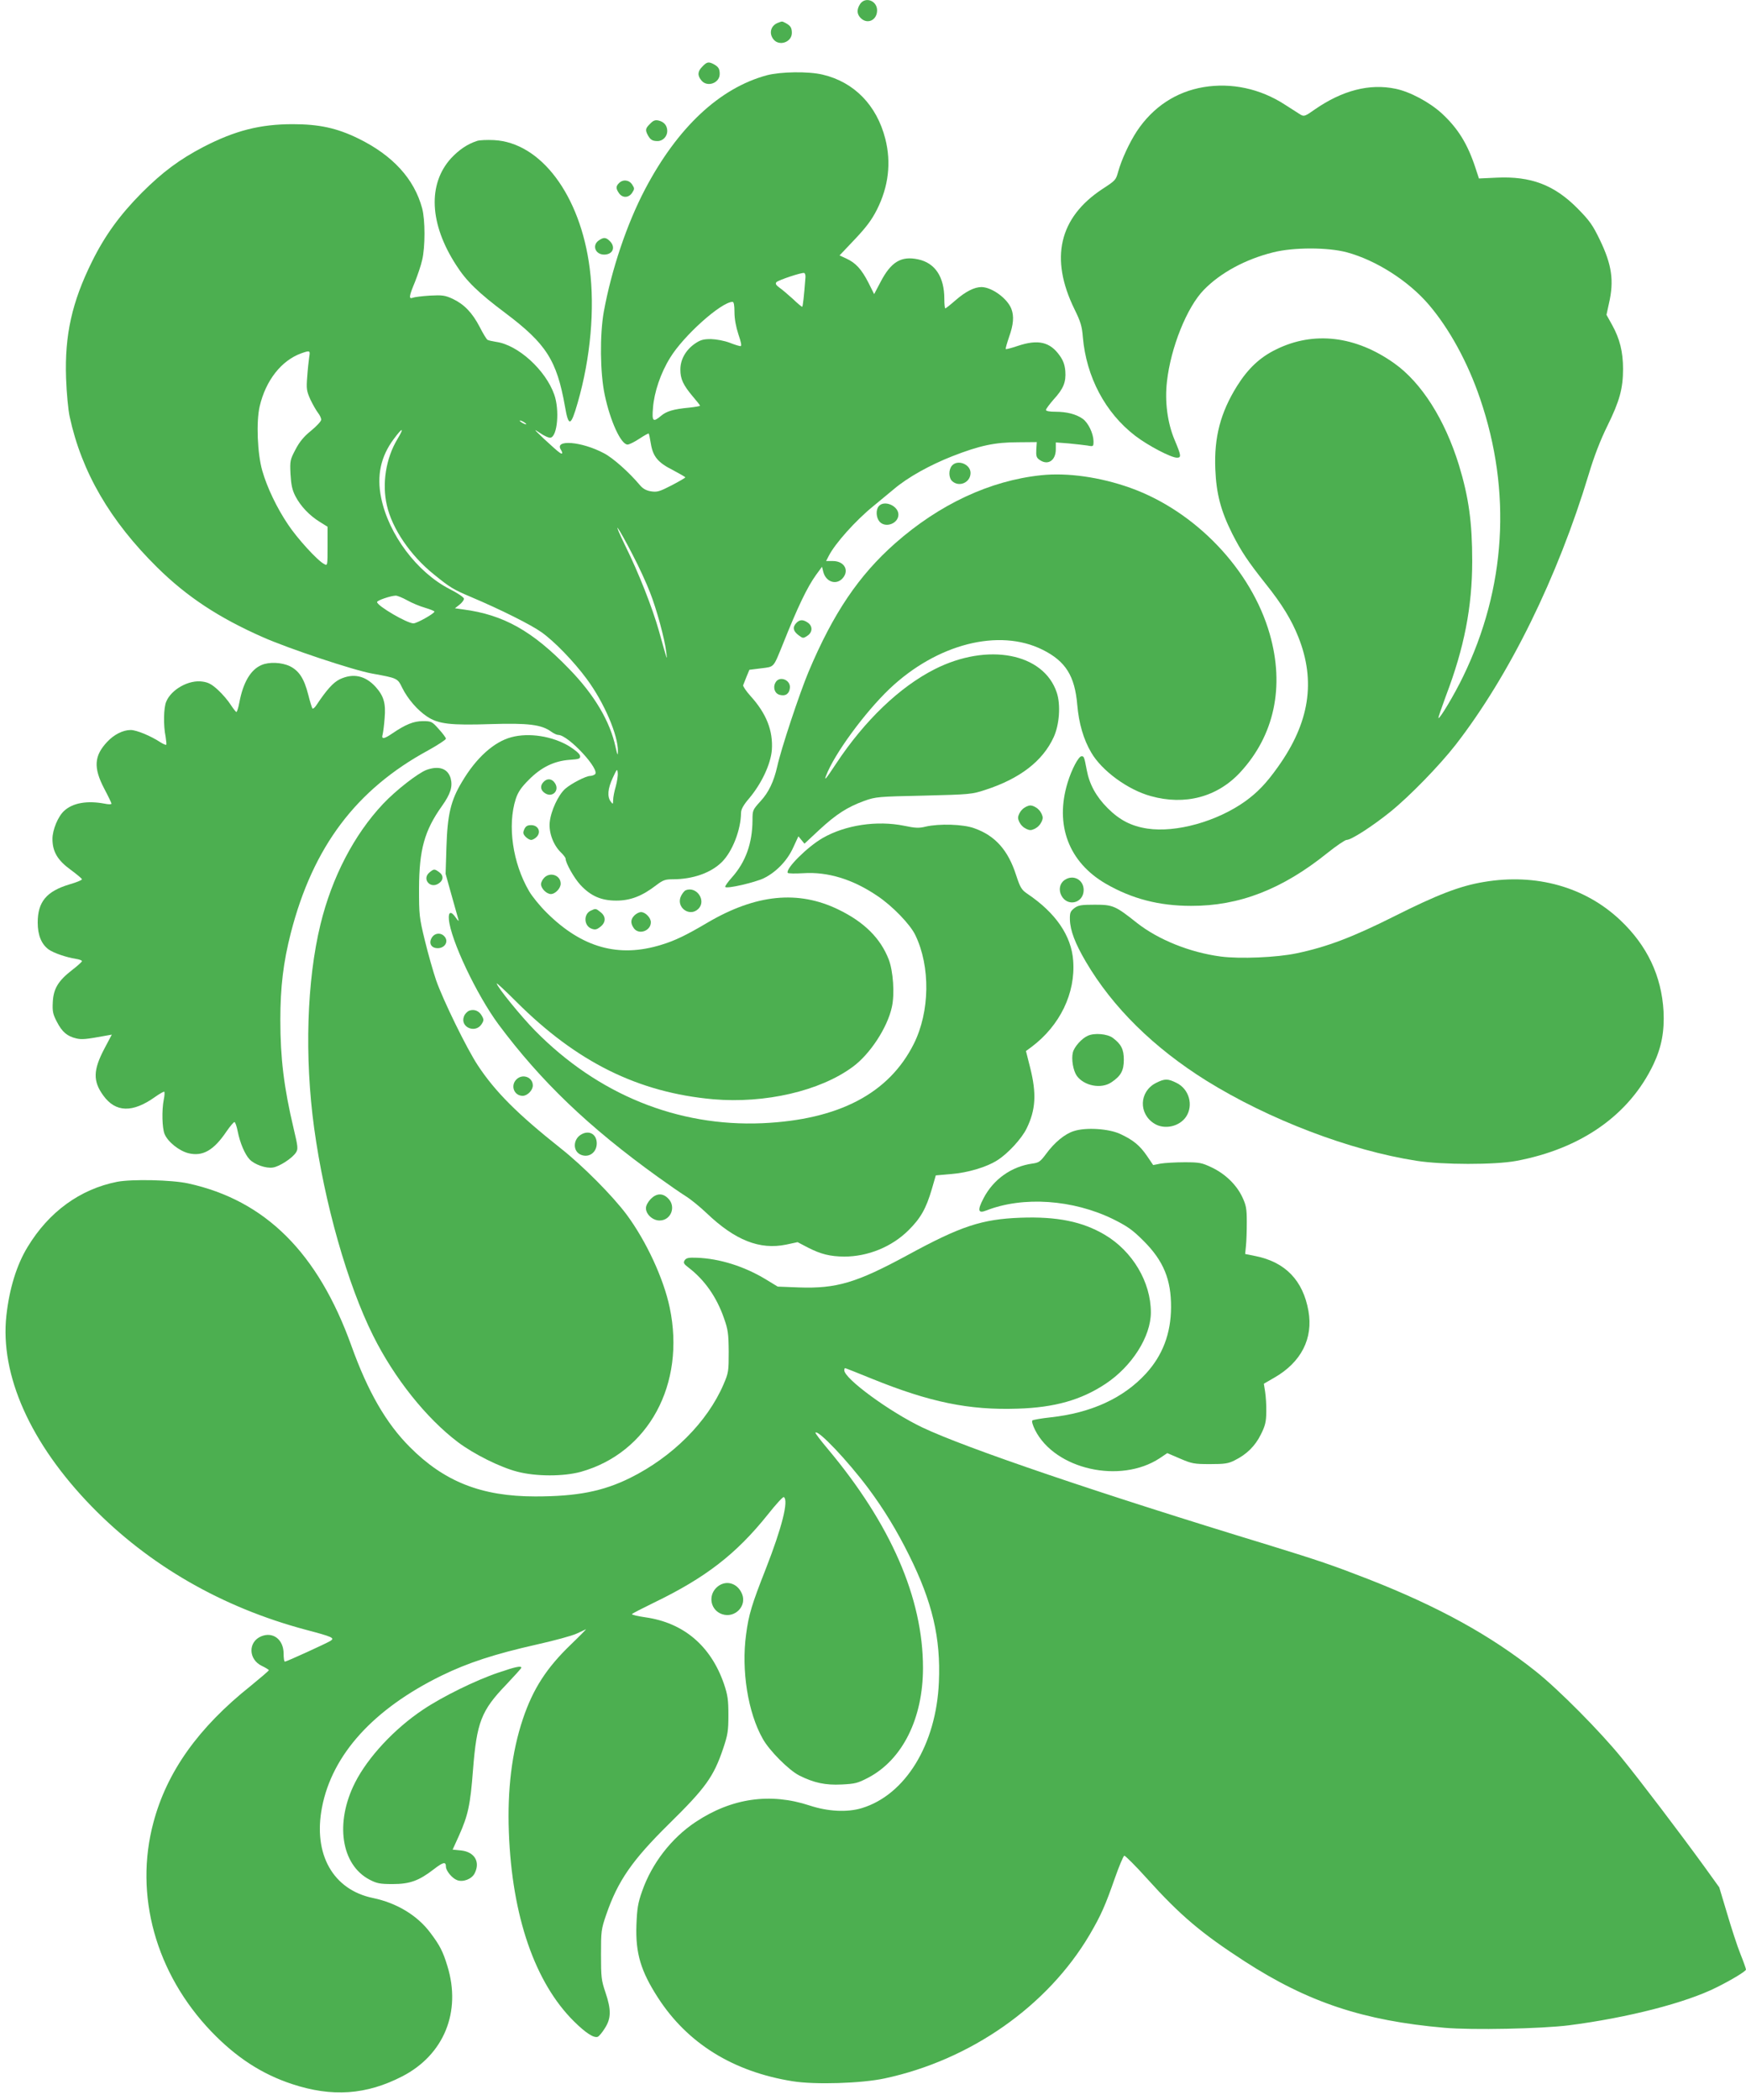 <?xml version="1.0" standalone="no"?>
<!DOCTYPE svg PUBLIC "-//W3C//DTD SVG 20010904//EN"
 "http://www.w3.org/TR/2001/REC-SVG-20010904/DTD/svg10.dtd">
<svg version="1.0" xmlns="http://www.w3.org/2000/svg"
 width="1065pt" height="1280pt" viewBox="0 0 1065 1280"
 preserveAspectRatio="xMidYMid meet">
<g transform="translate(0,1280) scale(0.1,-0.1)"
fill="#4caf50" stroke="none">
<path d="M5246 12775 c-21 -33 -20 -61 4 -85 41 -41 100 -13 100 47 0 59 -72
86 -104 38z"/>
<path d="M4743 12660 c-42 -17 -54 -64 -25 -100 35 -44 112 -17 112 39 0 32
-8 44 -37 60 -25 13 -21 12 -50 1z"/>
<path d="M4285 12395 c-30 -29 -32 -55 -7 -85 35 -44 112 -17 112 39 0 32 -8
44 -37 60 -31 16 -41 14 -68 -14z"/>
<path d="M4677 12341 c-288 -78 -544 -318 -742 -694 -112 -213 -205 -491 -252
-747 -25 -141 -23 -374 6 -509 34 -160 99 -301 139 -301 10 0 42 16 71 35 30
20 55 34 58 32 2 -2 8 -30 13 -62 13 -78 43 -115 135 -161 41 -22 75 -41 75
-44 0 -3 -38 -25 -84 -49 -74 -38 -88 -42 -126 -36 -29 5 -49 16 -68 39 -64
76 -162 164 -218 193 -135 72 -304 86 -263 22 14 -23 10 -31 -9 -17 -11 7 -52
44 -93 82 -64 61 -68 65 -26 37 26 -18 55 -31 65 -29 42 8 56 168 23 262 -53
151 -222 304 -355 322 -24 4 -48 9 -53 13 -5 3 -27 38 -47 78 -46 88 -95 138
-164 171 -48 22 -64 24 -140 20 -48 -3 -95 -9 -104 -13 -26 -10 -23 10 13 96
16 41 37 101 44 134 19 78 19 245 0 315 -48 179 -179 323 -390 426 -131 64
-240 87 -400 87 -198 0 -351 -39 -543 -138 -146 -76 -251 -154 -377 -280 -133
-134 -225 -260 -304 -420 -122 -246 -167 -447 -158 -710 3 -89 13 -194 22
-235 73 -338 247 -636 535 -920 182 -179 375 -306 645 -425 159 -70 549 -200
665 -221 155 -28 155 -28 184 -88 33 -66 92 -135 151 -174 69 -46 143 -54 389
-46 228 7 309 -3 368 -46 15 -11 34 -20 43 -20 62 0 262 -217 223 -241 -7 -5
-20 -9 -28 -9 -26 0 -115 -46 -152 -78 -43 -38 -88 -135 -95 -205 -6 -63 22
-138 68 -183 16 -15 29 -33 29 -38 0 -27 52 -119 90 -160 63 -68 127 -96 219
-96 86 0 157 27 244 94 41 31 54 36 101 36 122 0 233 39 300 106 64 64 115
196 116 298 0 22 14 48 51 91 76 91 130 208 137 293 8 118 -33 222 -130 329
-27 30 -47 60 -45 66 3 7 12 30 21 53 l17 41 72 9 c81 10 73 2 131 144 92 231
150 351 204 426 l36 49 8 -32 c16 -60 77 -81 116 -40 45 48 13 107 -58 107
l-41 0 17 33 c38 74 163 214 269 300 39 32 96 79 127 105 86 73 218 146 357
201 167 65 259 85 401 85 l114 1 -3 -46 c-2 -39 1 -50 21 -63 50 -35 98 -3 98
65 l0 42 78 -6 c42 -4 94 -10 115 -13 37 -7 37 -6 37 27 -1 47 -32 112 -66
136 -39 28 -97 43 -166 43 -36 0 -58 4 -58 11 0 6 21 34 46 63 61 66 77 107
72 174 -3 37 -13 65 -34 94 -59 84 -132 101 -257 59 -38 -13 -70 -21 -72 -19
-3 2 7 35 20 74 27 75 31 127 14 171 -24 63 -118 132 -182 133 -44 0 -97 -27
-158 -80 -32 -28 -60 -50 -63 -50 -3 0 -6 26 -6 58 0 134 -56 219 -160 241
-103 22 -165 -15 -229 -138 l-39 -74 -35 70 c-42 82 -78 121 -135 147 l-41 19
93 98 c70 74 103 118 135 181 71 141 88 287 51 432 -52 204 -190 346 -382 391
-88 21 -256 18 -341 -4z m236 -1232 c-9 -117 -16 -179 -20 -179 -4 0 -29 21
-57 48 -29 26 -65 57 -81 68 -22 16 -27 25 -19 34 13 13 154 60 169 56 6 -2 9
-14 8 -27z m-433 -212 c0 -41 9 -89 24 -135 17 -49 21 -72 13 -72 -7 0 -37 9
-67 21 -32 12 -80 21 -113 22 -48 0 -65 -5 -100 -29 -55 -39 -87 -96 -87 -157
0 -57 17 -94 76 -164 24 -28 44 -53 44 -56 0 -3 -30 -8 -67 -12 -96 -9 -138
-22 -171 -50 -49 -41 -56 -34 -49 48 7 96 47 214 105 307 82 134 310 338 380
340 8 0 12 -19 12 -63z m-2594 -274 c-3 -21 -9 -75 -12 -119 -6 -74 -4 -87 19
-139 15 -31 36 -68 47 -82 11 -14 20 -33 19 -42 0 -9 -28 -39 -62 -67 -45 -36
-71 -69 -95 -115 -32 -61 -34 -68 -30 -149 4 -66 10 -96 30 -135 32 -61 85
-117 148 -156 l48 -30 0 -119 c0 -119 0 -120 -21 -108 -40 20 -165 157 -221
242 -68 101 -127 225 -156 326 -30 104 -38 299 -16 393 37 158 132 279 253
323 54 19 56 18 49 -23z m1324 -409 c0 -2 -9 0 -20 6 -11 6 -20 13 -20 16 0 2
9 0 20 -6 11 -6 20 -13 20 -16z m-786 -91 c-70 -116 -95 -272 -64 -404 32
-142 144 -306 286 -420 100 -81 118 -92 229 -139 182 -77 365 -169 428 -214
79 -56 197 -178 276 -285 106 -143 192 -344 190 -441 0 -29 -3 -25 -14 25 -34
158 -130 320 -283 477 -224 232 -401 331 -647 363 l-50 7 28 22 c15 12 27 28
27 36 0 9 -38 34 -87 59 -199 102 -372 332 -418 556 -28 135 -3 252 77 359 54
73 66 72 22 -1z m1434 -703 c39 -74 86 -177 106 -229 41 -103 91 -288 100
-366 7 -57 8 -60 -45 130 -40 141 -124 355 -206 520 -35 72 -55 119 -44 105
11 -14 51 -86 89 -160z m-1375 -279 c28 -16 78 -37 110 -46 31 -9 57 -20 57
-23 0 -12 -107 -72 -128 -72 -39 0 -222 107 -222 130 0 10 82 38 113 39 9 1
41 -12 70 -28z m1273 -1135 c-9 -30 -16 -67 -16 -83 -1 -27 -1 -27 -15 -9 -22
30 -18 79 13 145 25 54 27 57 30 30 2 -16 -4 -54 -12 -83z"/>
<path d="M7342 12269 c-168 -28 -309 -121 -407 -268 -46 -70 -94 -174 -114
-246 -15 -53 -15 -54 -98 -108 -263 -174 -321 -422 -169 -732 37 -75 46 -104
51 -170 21 -243 137 -462 320 -602 77 -59 218 -133 254 -133 28 0 26 13 -15
110 -43 103 -60 232 -46 354 23 207 122 454 225 559 101 104 254 187 424 229
123 31 332 31 448 0 178 -48 376 -174 500 -319 125 -146 238 -352 313 -573
194 -567 158 -1156 -104 -1695 -52 -108 -143 -260 -150 -252 -2 2 19 63 46
136 111 291 160 541 160 821 0 235 -21 388 -81 585 -86 278 -228 502 -394 620
-236 168 -492 198 -721 85 -99 -48 -172 -117 -239 -224 -101 -162 -140 -313
-132 -506 6 -149 33 -253 103 -393 56 -110 95 -168 205 -307 98 -122 157 -219
198 -322 108 -270 69 -523 -124 -793 -71 -100 -124 -155 -200 -210 -173 -123
-421 -192 -596 -166 -99 15 -170 52 -243 125 -70 70 -111 145 -127 231 -16 83
-17 85 -32 85 -18 0 -60 -79 -85 -161 -79 -258 7 -485 233 -616 159 -92 325
-135 520 -135 294 -1 556 101 830 321 55 44 109 81 119 81 28 0 154 81 265
170 117 94 301 283 400 410 329 424 622 1021 812 1650 33 110 71 208 114 295
74 150 95 227 95 346 0 104 -20 184 -66 267 l-35 63 15 69 c32 139 18 236 -56
389 -43 89 -62 116 -136 191 -142 143 -284 197 -494 187 l-107 -5 -22 67 c-48
145 -106 239 -206 331 -75 68 -193 131 -281 149 -159 33 -324 -10 -492 -126
-59 -42 -66 -44 -87 -32 -12 8 -56 36 -97 62 -150 97 -325 134 -494 106z"/>
<path d="M3966 12046 c-29 -28 -31 -38 -15 -69 16 -29 28 -37 60 -37 32 0 59
28 59 61 0 33 -19 56 -52 64 -21 5 -33 1 -52 -19z"/>
<path d="M2910 11941 c-59 -19 -110 -54 -158 -105 -144 -158 -133 -401 31
-653 61 -96 135 -168 298 -290 250 -188 315 -288 365 -570 22 -128 36 -124 78
23 78 271 105 570 73 819 -57 445 -298 767 -585 781 -42 2 -88 0 -102 -5z"/>
<path d="M3776 11684 c-20 -19 -20 -34 0 -62 21 -30 59 -29 80 3 15 23 15 27
0 50 -19 29 -56 33 -80 9z"/>
<path d="M3652 11334 c-42 -29 -21 -86 33 -86 53 0 72 45 35 82 -24 24 -38 25
-68 4z"/>
<path d="M5807 9962 c-22 -25 -21 -75 1 -95 43 -39 112 -8 112 50 0 53 -78 84
-113 45z"/>
<path d="M6350 9903 c-312 -33 -620 -177 -890 -415 -222 -196 -378 -427 -528
-783 -55 -131 -168 -471 -191 -577 -21 -92 -52 -158 -102 -212 -48 -53 -49
-55 -49 -117 -1 -140 -42 -254 -125 -347 -26 -29 -45 -56 -41 -59 11 -12 178
27 234 53 76 37 145 108 181 189 l31 67 18 -22 19 -23 90 84 c104 96 171 139
275 177 70 25 84 26 363 32 281 7 293 8 375 35 210 68 350 175 417 321 35 76
44 197 19 272 -80 241 -421 306 -744 143 -214 -108 -428 -313 -602 -576 -62
-94 -75 -109 -61 -73 49 130 235 384 387 529 289 274 668 371 934 238 140 -70
196 -159 211 -336 10 -114 38 -210 85 -290 64 -111 224 -228 364 -266 208 -58
405 -6 545 145 208 225 272 522 180 843 -112 392 -453 749 -850 891 -185 66
-385 94 -545 77z"/>
<path d="M5360 9714 c-19 -22 -16 -70 5 -94 37 -41 115 -11 115 43 0 54 -87
91 -120 51z"/>
<path d="M4856 9001 c-23 -25 -18 -49 16 -74 25 -19 28 -19 52 -3 33 21 34 59
4 80 -30 21 -51 20 -72 -3z"/>
<path d="M1595 8746 c-66 -28 -112 -106 -135 -228 -6 -32 -14 -58 -18 -58 -4
0 -19 20 -35 44 -15 24 -49 64 -76 89 -38 35 -59 47 -95 52 -83 13 -191 -47
-222 -122 -16 -36 -18 -145 -4 -213 4 -25 6 -47 4 -50 -3 -2 -17 4 -32 13 -62
41 -149 77 -185 77 -47 0 -102 -28 -143 -72 -80 -85 -85 -157 -19 -284 25 -47
45 -89 45 -93 0 -5 -19 -5 -42 0 -106 20 -194 5 -247 -44 -37 -34 -71 -115
-71 -171 0 -77 31 -130 111 -188 38 -28 69 -54 69 -58 0 -5 -34 -19 -76 -31
-140 -42 -194 -106 -194 -233 0 -77 23 -132 67 -164 30 -21 104 -47 165 -57
21 -3 38 -9 38 -14 0 -4 -27 -29 -60 -54 -85 -66 -114 -114 -118 -196 -3 -57
1 -74 25 -120 32 -62 63 -88 118 -101 34 -8 58 -6 183 17 l34 6 -45 -85 c-69
-131 -71 -198 -7 -286 75 -104 179 -107 317 -8 27 19 52 33 55 31 3 -3 2 -25
-3 -48 -13 -66 -10 -174 5 -210 20 -48 89 -103 146 -117 87 -21 154 18 231
132 22 32 44 58 49 58 5 0 14 -26 20 -57 14 -71 44 -140 72 -170 30 -32 101
-57 143 -50 40 6 118 57 140 91 14 21 13 34 -14 147 -59 249 -81 428 -81 661
0 200 18 352 64 531 135 525 399 875 838 1113 59 33 107 64 108 71 0 6 -20 33
-44 59 -41 46 -45 48 -97 48 -56 0 -105 -20 -186 -75 -51 -35 -68 -37 -59 -6
3 12 9 56 12 98 8 92 -5 136 -55 192 -63 69 -137 85 -219 46 -40 -20 -79 -63
-143 -159 -9 -14 -20 -22 -23 -19 -3 3 -15 41 -26 85 -25 98 -56 145 -112 173
-51 24 -127 27 -173 7z"/>
<path d="M4730 8639 c-17 -31 -4 -68 27 -75 34 -9 57 6 61 42 6 50 -65 77 -88
33z"/>
<path d="M3119 8306 c-106 -28 -215 -126 -301 -272 -69 -114 -89 -201 -95
-400 l-5 -161 36 -129 c20 -71 39 -138 42 -149 4 -13 -1 -10 -15 10 -29 43
-47 39 -43 -9 10 -124 169 -460 303 -641 258 -346 548 -625 974 -931 61 -44
135 -95 165 -114 30 -18 89 -66 130 -105 174 -166 324 -225 485 -192 l70 15
65 -34 c79 -40 134 -53 219 -54 145 0 290 59 392 160 75 74 108 133 143 252
l24 83 92 8 c103 8 217 42 283 84 64 40 149 132 179 194 56 114 61 213 22 369
l-26 103 34 25 c173 130 269 327 254 526 -11 152 -106 291 -280 408 -35 24
-43 37 -68 113 -49 153 -128 241 -255 286 -67 25 -215 29 -297 10 -40 -10 -63
-9 -130 5 -167 34 -360 5 -499 -75 -93 -54 -227 -187 -212 -212 3 -4 45 -5 94
-2 150 10 303 -37 452 -138 92 -61 201 -174 232 -239 93 -192 89 -467 -9 -663
-152 -303 -458 -463 -924 -484 -517 -22 -1003 175 -1386 564 -85 86 -234 269
-234 288 0 4 53 -45 118 -110 369 -369 744 -555 1203 -596 315 -27 651 50 851
198 105 77 211 239 238 364 18 79 8 220 -19 290 -50 129 -149 228 -306 304
-246 120 -504 94 -799 -79 -130 -77 -201 -111 -281 -135 -260 -81 -484 -19
-699 194 -41 40 -90 100 -109 133 -100 171 -133 400 -81 562 14 42 33 70 79
116 76 77 155 115 248 122 61 4 68 7 65 25 -2 12 -28 34 -66 58 -103 62 -246
84 -353 55z"/>
<path d="M2602 8107 c-53 -20 -188 -125 -266 -208 -176 -187 -311 -446 -381
-733 -84 -344 -98 -809 -39 -1241 63 -460 204 -955 360 -1267 129 -259 324
-503 517 -649 97 -73 257 -153 362 -180 114 -30 282 -30 388 -1 413 116 640
535 542 1001 -37 177 -143 405 -262 566 -85 114 -267 298 -403 405 -262 208
-398 343 -505 505 -66 99 -212 397 -255 520 -17 50 -48 158 -68 240 -35 143
-36 158 -36 320 1 236 33 352 140 502 52 73 66 118 53 168 -17 60 -71 79 -147
52z"/>
<path d="M3316 8034 c-23 -23 -20 -51 8 -69 45 -30 91 16 61 61 -18 28 -47 31
-69 8z"/>
<path d="M6235 7865 c-14 -13 -25 -36 -25 -50 0 -14 11 -37 25 -50 13 -14 36
-25 50 -25 14 0 37 11 50 25 14 13 25 36 25 50 0 14 -11 37 -25 50 -13 14 -36
25 -50 25 -14 0 -37 -11 -50 -25z"/>
<path d="M3198 7745 c-9 -21 -8 -28 7 -45 10 -11 26 -20 35 -20 9 0 25 9 35
20 27 30 7 70 -35 70 -23 0 -33 -6 -42 -25z"/>
<path d="M2620 7482 c-48 -39 3 -102 55 -68 31 20 32 50 3 70 -28 20 -31 20
-58 -2z"/>
<path d="M3320 7450 c-11 -11 -20 -29 -20 -40 0 -26 34 -60 60 -60 27 0 60 35
60 63 0 51 -63 74 -100 37z"/>
<path d="M6493 7435 c-29 -20 -37 -59 -19 -94 37 -71 136 -47 136 34 0 63 -65
97 -117 60z"/>
<path d="M9053 7424 c-147 -24 -286 -78 -543 -207 -257 -129 -414 -189 -600
-228 -122 -26 -347 -35 -463 -20 -190 25 -382 103 -512 205 -132 105 -147 111
-257 111 -83 0 -101 -3 -125 -21 -24 -19 -28 -28 -27 -70 2 -67 32 -145 97
-256 164 -279 414 -525 736 -726 380 -236 874 -425 1281 -488 158 -25 478 -25
607 -1 398 74 692 281 839 590 49 104 67 200 61 322 -12 216 -100 401 -264
556 -215 203 -513 286 -830 233z"/>
<path d="M4182 7373 c-7 -3 -19 -18 -27 -33 -36 -69 51 -134 105 -80 50 50
-11 140 -78 113z"/>
<path d="M3602 7248 c-44 -22 -40 -92 6 -109 21 -8 31 -6 51 9 37 27 39 64 5
91 -30 24 -30 24 -62 9z"/>
<path d="M3870 7220 c-24 -24 -25 -48 -4 -78 30 -43 104 -17 104 36 0 28 -34
62 -60 62 -11 0 -29 -9 -40 -20z"/>
<path d="M2635 7086 c-22 -34 -6 -66 35 -66 40 0 65 35 46 65 -20 31 -61 31
-81 1z"/>
<path d="M2862 6639 c-12 -5 -27 -20 -32 -35 -25 -65 68 -106 107 -48 15 23
15 29 2 52 -17 30 -46 42 -77 31z"/>
<path d="M6635 6486 c-37 -16 -83 -68 -91 -102 -10 -41 2 -110 24 -142 45 -62
150 -82 212 -39 57 38 75 71 75 137 0 63 -16 95 -67 133 -33 25 -113 32 -153
13z"/>
<path d="M3150 6220 c-38 -38 -14 -100 38 -100 29 0 62 34 62 63 0 51 -63 74
-100 37z"/>
<path d="M7050 6198 c-102 -53 -106 -188 -8 -248 62 -38 153 -17 193 43 46 70
18 169 -59 206 -54 27 -72 26 -126 -1z"/>
<path d="M6550 5905 c-55 -17 -118 -69 -170 -140 -34 -46 -44 -53 -83 -58
-128 -18 -238 -96 -298 -212 -38 -73 -34 -94 17 -74 224 88 529 67 774 -53 88
-44 118 -65 186 -133 121 -121 168 -235 167 -405 -1 -159 -51 -292 -154 -404
-137 -149 -333 -239 -581 -266 -56 -6 -107 -15 -111 -19 -5 -5 3 -31 17 -59
122 -240 520 -329 760 -171 l46 31 77 -33 c72 -31 86 -34 183 -34 89 0 112 3
151 23 73 36 125 87 160 158 27 54 32 77 33 137 1 40 -3 95 -7 122 l-8 50 64
37 c164 94 238 239 208 407 -33 185 -140 297 -322 334 l-64 13 5 50 c3 27 5
92 5 144 0 82 -4 103 -27 152 -35 75 -104 142 -186 181 -61 29 -75 32 -167 32
-55 0 -120 -4 -145 -8 l-46 -9 -38 56 c-44 64 -84 97 -164 134 -70 32 -209 41
-282 17z"/>
<path d="M3550 5887 c-56 -28 -59 -106 -5 -127 49 -19 95 16 95 70 0 54 -43
81 -90 57z"/>
<path d="M715 5596 c-227 -45 -417 -183 -547 -398 -66 -108 -111 -253 -129
-417 -40 -362 146 -780 521 -1165 349 -358 795 -615 1306 -751 163 -43 178
-50 149 -68 -24 -15 -267 -126 -277 -126 -5 -1 -8 21 -8 48 0 87 -65 136 -137
106 -81 -34 -78 -141 4 -180 23 -11 42 -23 43 -26 0 -4 -51 -47 -112 -97 -318
-253 -510 -523 -592 -831 -119 -443 14 -921 353 -1275 151 -157 307 -259 492
-320 245 -81 454 -66 673 47 254 131 361 393 275 672 -27 89 -46 126 -104 203
-80 107 -206 182 -350 212 -243 50 -366 266 -311 552 62 323 315 601 730 804
160 78 322 131 579 189 108 24 218 54 245 67 26 12 51 24 56 26 5 3 -36 -39
-91 -92 -149 -143 -232 -271 -294 -456 -67 -200 -95 -431 -85 -690 19 -512
159 -916 397 -1152 71 -70 121 -103 145 -94 8 3 28 27 44 53 38 60 39 111 3
218 -25 73 -27 93 -27 230 0 143 1 154 32 244 71 206 158 331 381 551 225 221
274 289 332 461 28 83 32 107 32 204 0 93 -4 122 -27 190 -80 232 -246 373
-479 406 -47 7 -84 15 -82 20 3 4 63 35 133 69 315 152 502 296 695 537 49 62
93 110 98 107 31 -19 -12 -188 -110 -438 -85 -216 -104 -277 -120 -399 -30
-219 11 -477 102 -637 40 -72 159 -191 222 -223 90 -45 159 -60 259 -55 82 4
98 8 163 42 208 110 333 360 333 669 0 425 -196 876 -582 1336 -43 51 -77 96
-74 98 17 18 196 -171 322 -339 96 -129 174 -257 249 -408 142 -285 194 -505
182 -774 -16 -380 -204 -687 -470 -768 -89 -27 -207 -21 -319 16 -240 79 -475
45 -694 -100 -148 -98 -268 -253 -327 -422 -26 -73 -31 -106 -35 -207 -6 -172
27 -281 131 -442 180 -279 459 -452 822 -510 137 -22 419 -13 560 17 525 112
995 441 1252 877 69 118 95 177 153 343 26 74 52 136 58 138 5 1 68 -61 138
-139 204 -226 332 -334 596 -505 387 -250 725 -362 1218 -405 171 -15 591 -6
760 15 358 46 713 137 900 231 93 46 180 99 180 109 0 5 -15 48 -34 95 -19 47
-55 158 -81 246 l-48 160 -90 125 c-154 212 -395 529 -506 665 -132 162 -383
415 -521 525 -276 220 -595 396 -1024 564 -219 85 -298 112 -606 207 -1032
314 -1853 593 -2115 718 -199 95 -475 297 -475 348 0 7 2 13 5 13 3 0 76 -29
162 -64 355 -144 594 -193 891 -183 225 7 387 53 535 151 162 107 277 289 277
436 0 185 -112 373 -281 473 -137 81 -292 112 -514 104 -237 -9 -364 -51 -691
-229 -310 -168 -432 -204 -661 -196 l-129 5 -74 45 c-131 79 -281 126 -419
131 -51 2 -65 -1 -75 -16 -9 -15 -5 -22 24 -44 98 -75 171 -179 216 -308 25
-71 28 -94 29 -205 0 -119 -1 -128 -32 -200 -99 -229 -311 -441 -569 -569
-166 -82 -323 -113 -579 -113 -328 0 -555 90 -765 301 -145 145 -256 338 -356
616 -204 568 -525 888 -996 991 -100 22 -343 27 -433 10z"/>
<path d="M3969 5491 c-17 -18 -29 -40 -29 -56 0 -37 41 -75 83 -75 70 0 103
85 52 135 -33 33 -70 32 -106 -4z"/>
<path d="M4369 3121 c-52 -52 -33 -138 36 -161 78 -26 152 50 121 124 -29 70
-105 88 -157 37z"/>
<path d="M3040 2604 c-137 -46 -341 -146 -460 -226 -174 -116 -336 -290 -414
-444 -124 -244 -86 -501 88 -592 44 -23 63 -27 141 -27 105 0 160 20 252 91
57 44 73 47 73 15 0 -25 38 -71 68 -82 36 -14 89 6 107 41 36 70 0 131 -83
140 l-51 5 39 86 c55 123 69 187 85 398 23 293 50 363 203 522 50 53 92 99 92
103 0 13 -38 5 -140 -30z"/>
</g>
</svg>
